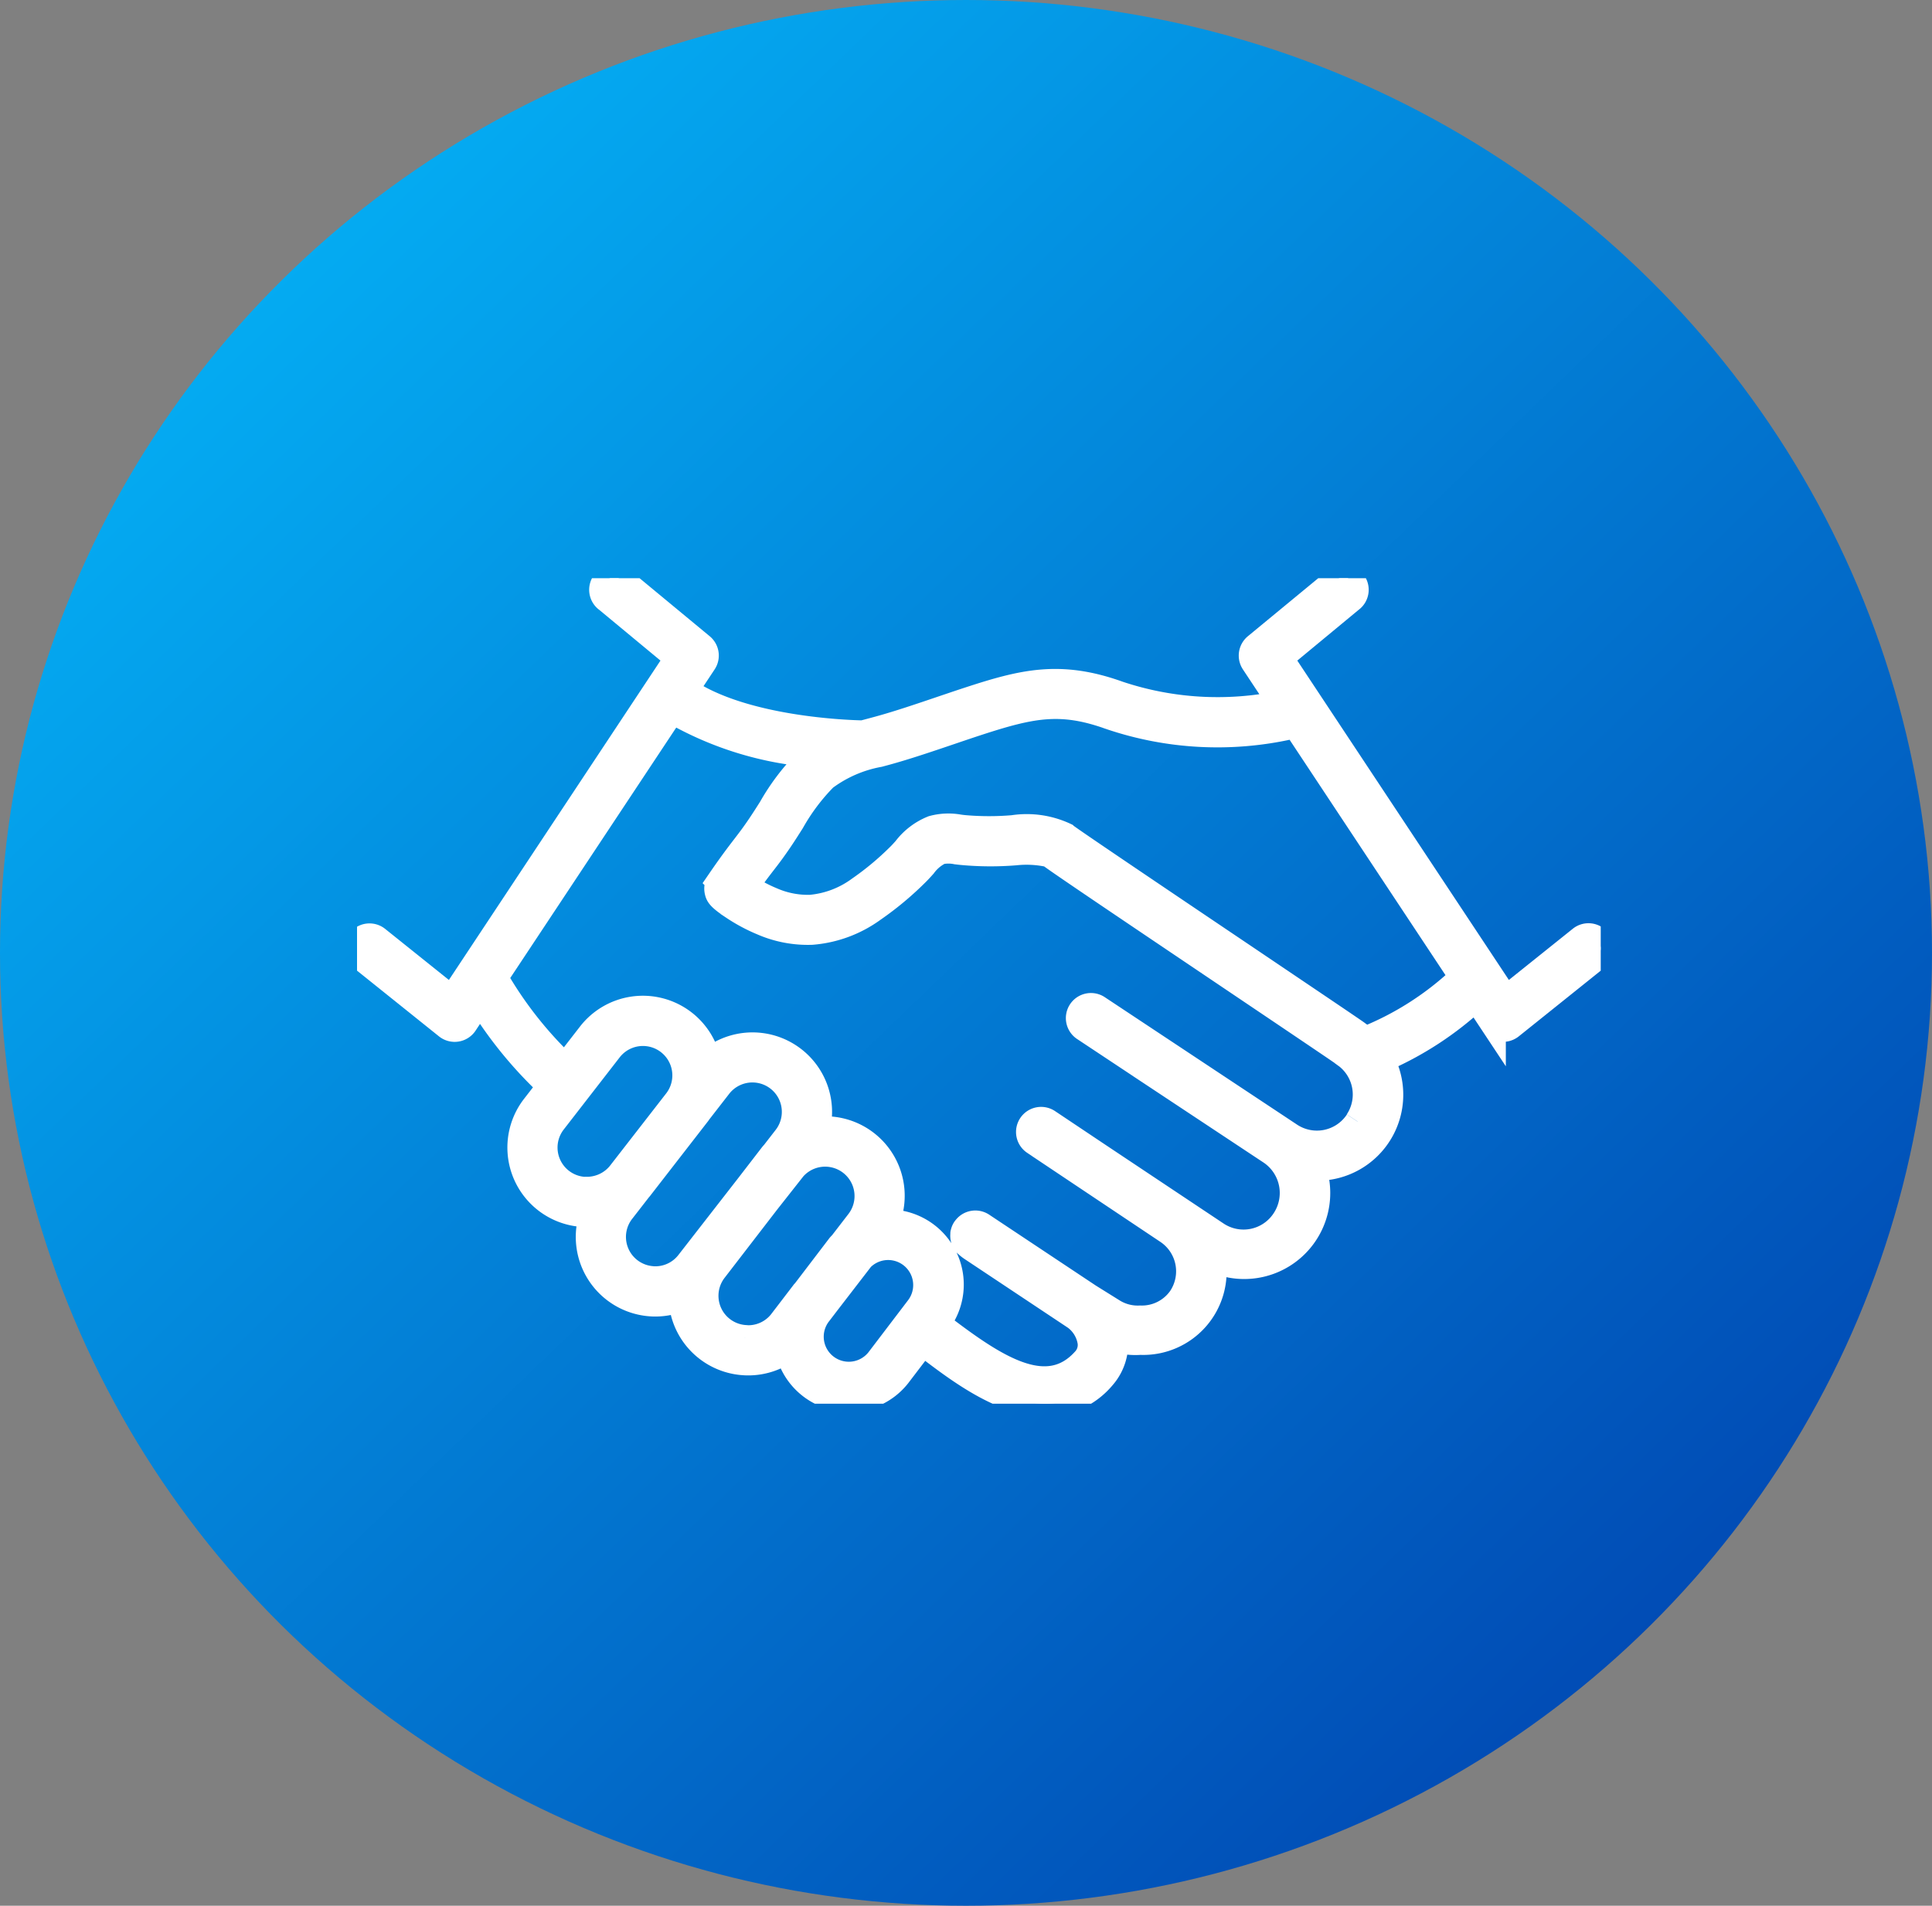 <svg xmlns="http://www.w3.org/2000/svg" xmlns:xlink="http://www.w3.org/1999/xlink" width="75" height="74" viewBox="0 0 75 74">
  <rect x="0" y="0" width="75" height="74" fill="#808080" stroke="none"/>
  <defs>
    <linearGradient id="linear-gradient" x2="1" y2="1" gradientUnits="objectBoundingBox">
      <stop offset="0" stop-color="#05befe"/>
      <stop offset="1" stop-color="#0039a9"/>
    </linearGradient>
    <clipPath id="clip-path">
      <rect id="Rectangle_25085" data-name="Rectangle 25085" width="48.28" height="32.055" fill="#fff" stroke="#fff" stroke-width="1"/>
    </clipPath>
  </defs>
  <g id="Group_32186" data-name="Group 32186" transform="translate(-874 -3377)">
    <ellipse id="Ellipse_45490" data-name="Ellipse 45490" cx="37.5" cy="37" rx="37.5" ry="37" transform="translate(874 3377)" fill="url(#linear-gradient)"/>
    <g id="Group_31944" data-name="Group 31944" transform="translate(887.86 3399.451)" clip-path="url(#clip-path)">
      <path id="Path_426739" data-name="Path 426739" d="M48.176,14.077A.473.473,0,0,0,47.51,14L44.6,16.332,35.836,3.1,38.569.838a.474.474,0,1,0-.6-.73L34.9,2.639a.474.474,0,0,0-.093.627l1.059,1.6a12.138,12.138,0,0,1-6.307-.374c-2.264-.813-3.7-.457-5.794.227-.331.108-.687.229-1.054.353-.839.285-1.706.579-2.457.784l-.24.065-.377.1c-.547-.01-4.65-.136-6.889-1.674l.717-1.082a.474.474,0,0,0-.093-.627L10.315.108a.474.474,0,1,0-.6.73L12.444,3.1,3.681,16.332.77,14a.474.474,0,0,0-.592.74L3.494,17.4a.474.474,0,0,0,.691-.108l.593-.9A16,16,0,0,0,7.5,19.72l-.627.809a2.589,2.589,0,0,0,1.866,4.16q.092.006.184.006c.077,0,.153-.006.229-.013a2.59,2.59,0,0,0,2.243,3.48q.093.007.186.007a2.6,2.6,0,0,0,1.013-.208c0,.08.009.159.019.239A2.589,2.589,0,0,0,15,30.448q.093.007.186.007a2.572,2.572,0,0,0,1.54-.51,2.42,2.42,0,0,0,2.2,1.92q.087.006.173.006a2.415,2.415,0,0,0,1.9-.917l.963-1.263.2.151c1.182.9,2.906,2.213,4.563,2.213a2.908,2.908,0,0,0,2.225-1.044,1.967,1.967,0,0,0,.481-1.461,2.756,2.756,0,0,0,.973.108h.01a2.737,2.737,0,0,0,2.8-3.223,2.841,2.841,0,0,0,3.89-3.548c.056,0,.112.009.169.009a2.839,2.839,0,0,0,2.494-4.2A12.747,12.747,0,0,0,43.44,16.3l.656.991a.474.474,0,0,0,.691.108L48.1,14.743a.474.474,0,0,0,.074-.666M8.807,23.744a1.641,1.641,0,0,1-1.184-2.636L9.8,18.3a1.642,1.642,0,0,1,2.61,1.993L10.2,23.139a1.651,1.651,0,0,1-1.393.6m2.656,3.474a1.64,1.64,0,0,1-1.184-2.635l.667-.859c.01-.013.022-.024.032-.036l2.176-2.806,0-.006.892-1.149a1.642,1.642,0,0,1,2.605,2l-.459.592c-.025.029-.051.056-.075.086l-.941,1.221-2.3,2.957a1.632,1.632,0,0,1-1.421.636m3.6,2.285a1.64,1.64,0,0,1-1.183-2.637l2.047-2.658L16.946,22.9a1.641,1.641,0,0,1,2.53,2.087l-.648.841c-.031.035-.064.067-.093.1l-1.242,1.629-1.009,1.31a1.632,1.632,0,0,1-1.421.636m5.179.868a1.474,1.474,0,0,1-2.071.231,1.47,1.47,0,0,1-.225-2.076l.284-.372,1.344-1.745a1.472,1.472,0,0,1,2.2,1.949Zm18.6-9.27a1.894,1.894,0,0,1-2.626.533l-7.45-4.939a.474.474,0,1,0-.523.79l2.177,1.444.006.005,4.831,3.2.227.15a1.925,1.925,0,0,1,.506,2.665,1.895,1.895,0,0,1-2.628.524L28.751,22.4l-1.929-1.29a.474.474,0,1,0-.527.788l.195.13.011.009,1.645,1.1,3.318,2.218a1.875,1.875,0,0,1,.516,2.6,1.843,1.843,0,0,1-1.577.786H30.4a1.827,1.827,0,0,1-1.044-.264l-.945-.589L24.26,25.128a.473.473,0,0,0-.626.1c-.01.012-.021.025-.031.039a.482.482,0,0,0-.045.086.474.474,0,0,0-.019.065c0,.008-.006.016-.007.024s0,.024,0,.036a.506.506,0,0,0,.088.343,1.715,1.715,0,0,0,.232.192L27.891,28.7a1.487,1.487,0,0,1,.578.951.866.866,0,0,1-.234.724c-1.443,1.59-3.429.3-5.511-1.286l-.2-.151a2.417,2.417,0,0,0-.381-3.4,2.428,2.428,0,0,0-1.51-.529c-.03,0-.058,0-.088.005a2.587,2.587,0,0,0-2.372-3.621,2.64,2.64,0,0,0-.326.021,2.588,2.588,0,0,0-4.213-2.625,2.589,2.589,0,0,0-4.588-1.068l-.965,1.244a15.215,15.215,0,0,1-2.723-3.456L12.23,5.138a12.936,12.936,0,0,0,5.546,1.71c-.081.059-.161.119-.24.186a8.558,8.558,0,0,0-1.459,1.9c-.144.228-.289.455-.435.672-.244.362-.413.582-.609.837-.237.309-.505.659-.971,1.339a.48.48,0,0,0-.074.36c.031.159.073.26.626.629a6.526,6.526,0,0,0,1.123.6,4.419,4.419,0,0,0,1.916.364,4.675,4.675,0,0,0,2.386-.885,12.21,12.21,0,0,0,1.652-1.373c.109-.105.209-.217.306-.325a1.739,1.739,0,0,1,.646-.539,1.575,1.575,0,0,1,.629,0c.083.01.165.02.247.027a12,12,0,0,0,2.028.01,4.155,4.155,0,0,1,1.337.074c.249.2,2.323,1.6,7.074,4.8,2.093,1.41,4.071,2.743,4.292,2.9l.023.02.033.024a1.895,1.895,0,0,1,.533,2.626m3.974-5.513a11.814,11.814,0,0,1-3.681,2.331,2.819,2.819,0,0,0-.277-.217l-.029-.023c-.18-.133-1.766-1.2-4.34-2.937-2.849-1.919-6.751-4.548-6.994-4.742a3.511,3.511,0,0,0-2.025-.293A11.084,11.084,0,0,1,23.6,9.7c-.071-.006-.143-.015-.215-.024a2.321,2.321,0,0,0-1.035.041,2.483,2.483,0,0,0-1.058.808c-.089.1-.174.194-.257.274a11.323,11.323,0,0,1-1.525,1.27,3.766,3.766,0,0,1-1.9.724A3.486,3.486,0,0,1,16.1,12.5a5.571,5.571,0,0,1-.958-.51l-.045-.031c.3-.431.505-.695.688-.933.2-.256.383-.5.643-.884.151-.224.3-.459.449-.694A7.977,7.977,0,0,1,18.15,7.754a5.03,5.03,0,0,1,2.113-.92l.244-.066c.78-.212,1.661-.511,2.513-.8.362-.123.715-.243,1.043-.35,2.126-.694,3.258-.926,5.179-.236a12.945,12.945,0,0,0,6.963.379c.074-.017.1-.019.223-.052l6.478,9.784a.678.678,0,0,1-.095.094" transform="translate(0 0.001)" fill="#fff" stroke="#fff" stroke-width="1"/>
    </g>
  </g>
</svg>
